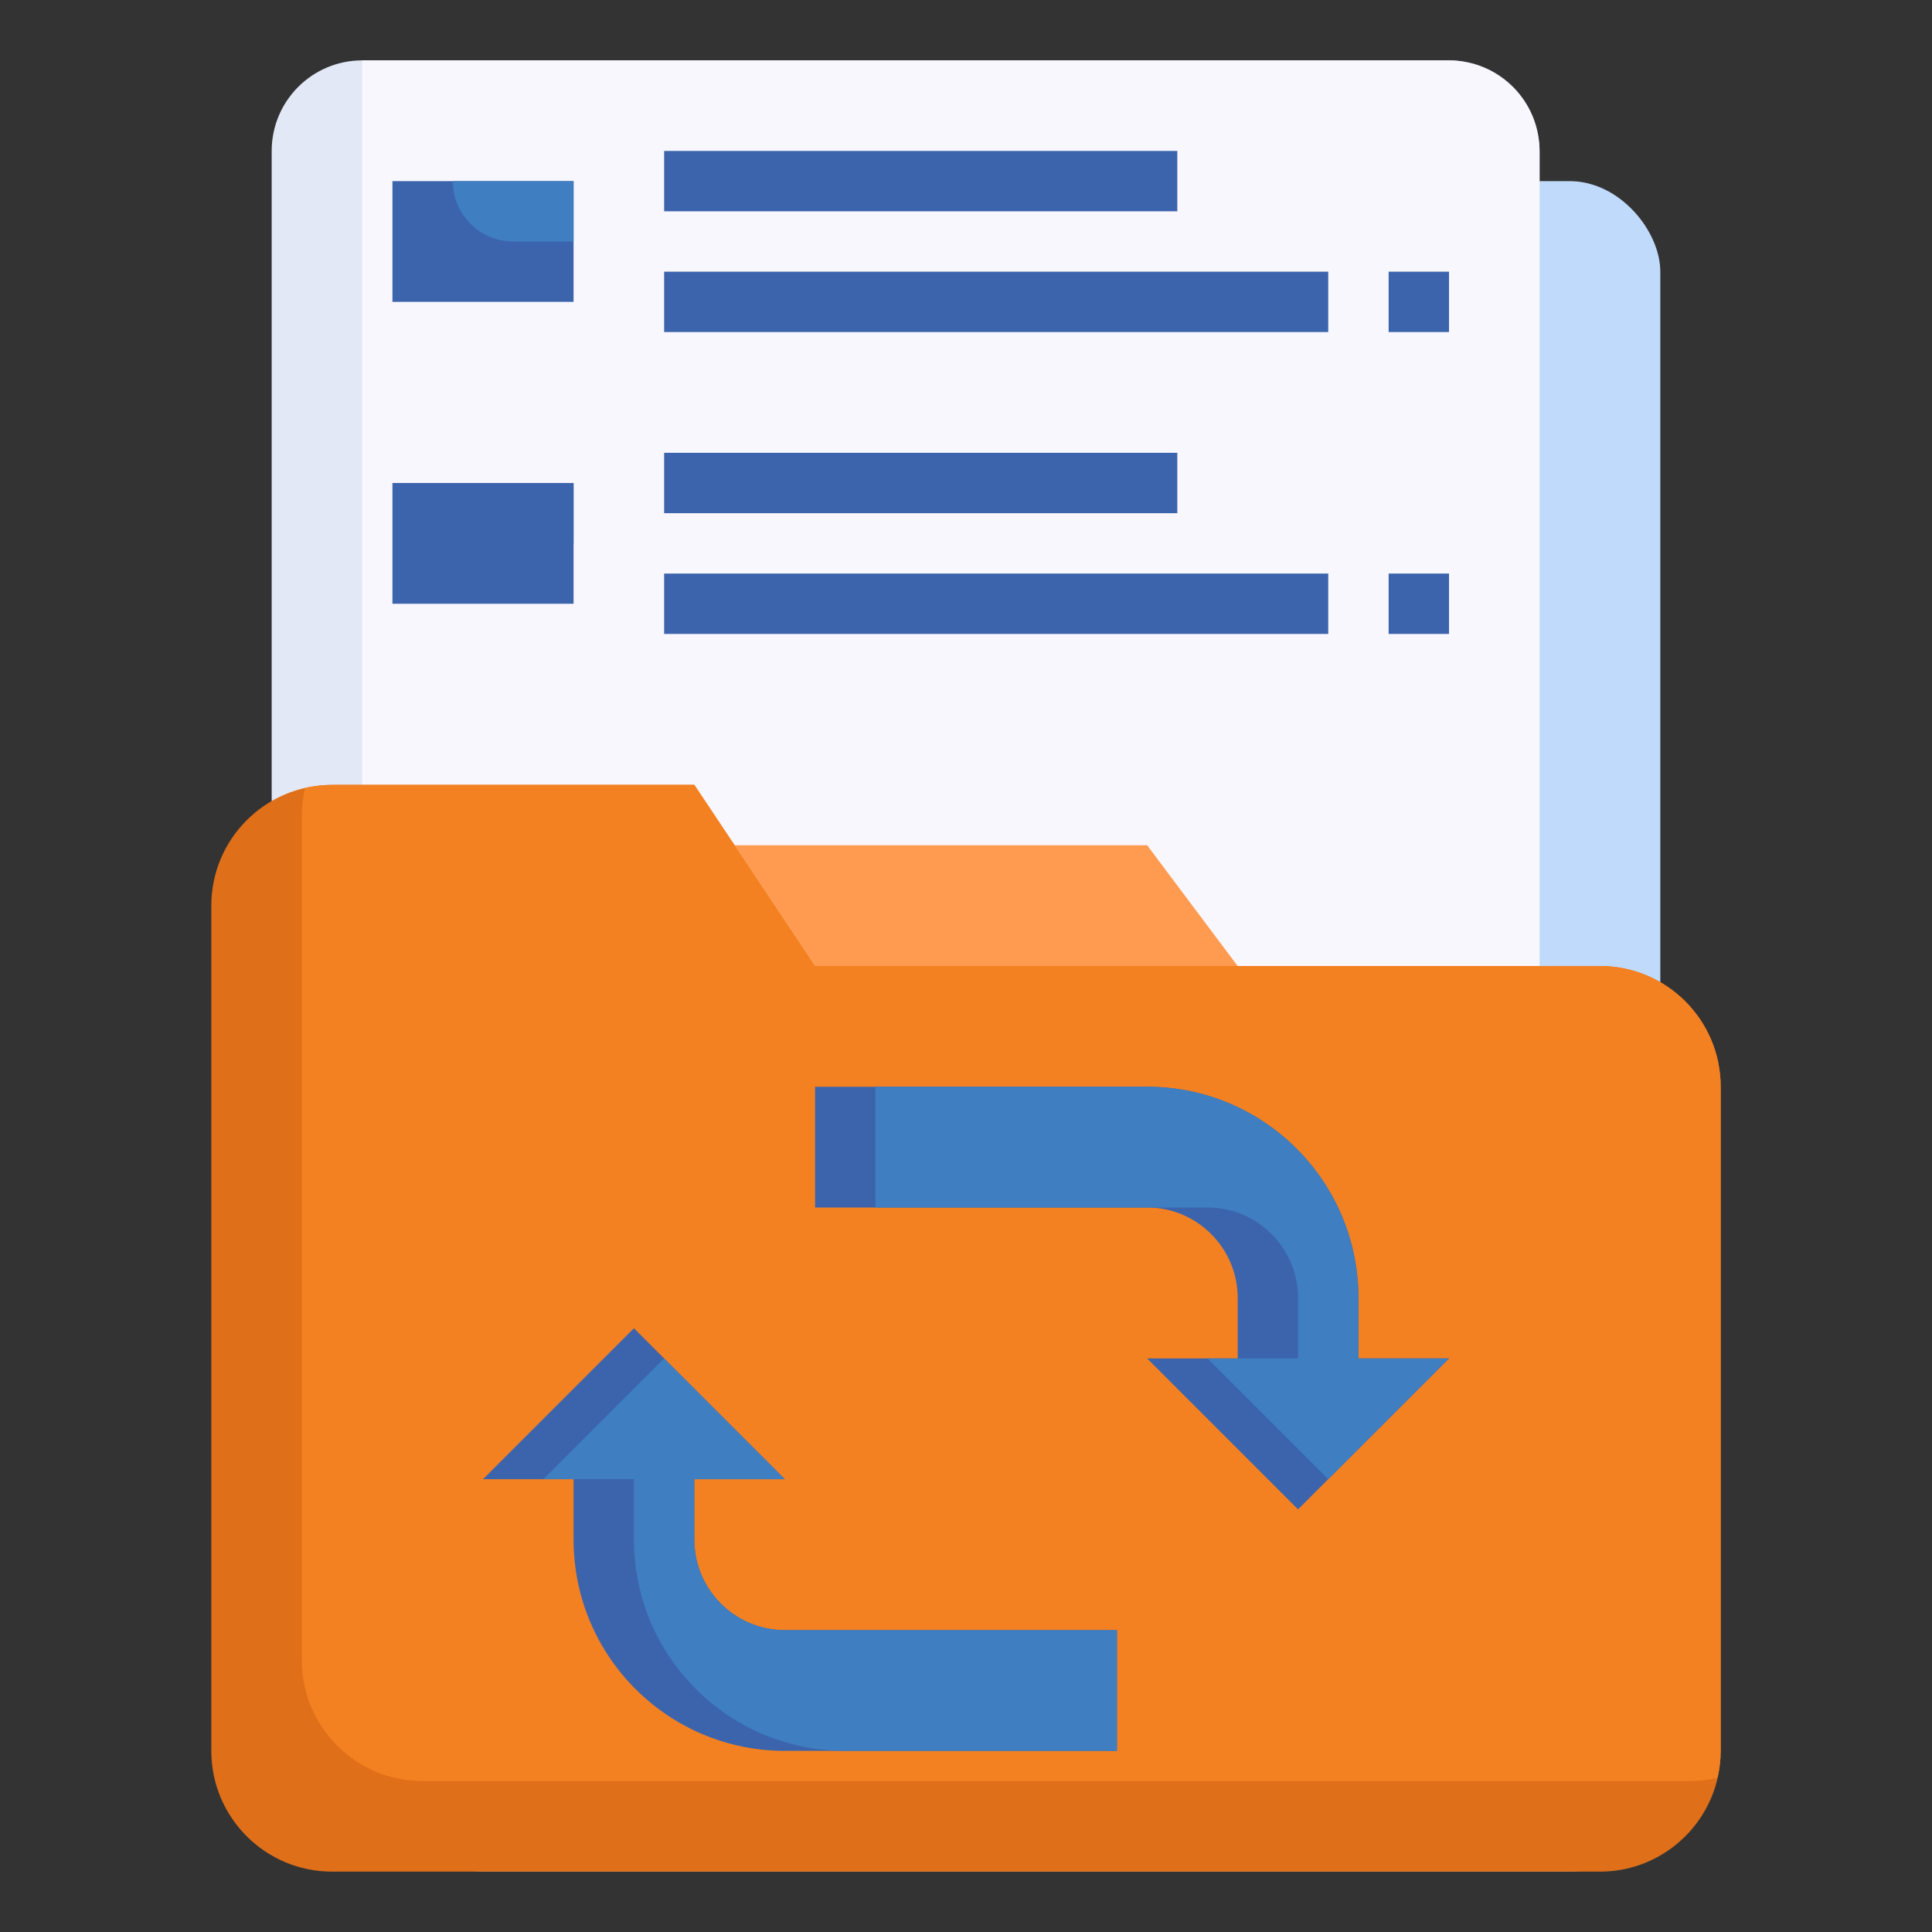 <?xml version="1.0" encoding="UTF-8"?>
<svg id="Layer_3" xmlns="http://www.w3.org/2000/svg" version="1.1" viewBox="0 0 512 512">
  <rect x="0" y="0" width="512" height="512" fill="#333333" stroke="none"/>
  <!-- Generator: Adobe Illustrator 29.4.0, SVG Export Plug-In . SVG Version: 2.1.0 Build 152)  -->
  <defs>
    <style>
      .st0 {
        fill: #ff9b50;
      }

      .st1 {
        fill: #3c64ac;
      }

      .st2 {
        fill: #3e7ec1;
      }

      .st3 {
        fill: #f8f7fe;
      }

      .st4 {
        fill: #e3e8f6;
      }

      .st5 {
        fill: #c0dafb;
      }

      .st6 {
        fill: #e06f19;
      }

      .st7 {
        fill: #f48121;
      }
    </style>
  </defs>
  <rect class="st5" x="104" y="48" width="336" height="448" rx="24" ry="24"/>
  <rect class="st4" x="72" y="16" width="336" height="448" rx="24" ry="24"/>
  <path class="st3" d="M384,16H96v392c0,13.25,10.75,24,24,24h288V40c0-13.25-10.75-24-24-24Z"/>
  <path class="st6" d="M456,288v176c0,17.67-14.33,32-32,32H88c-17.67,0-32-14.33-32-32v-224c0-17.67,14.33-32,32-32h96l32,48h208c17.67,0,32,14.33,32,32Z"/>
  <path class="st0" d="M216,256h111.99l-23.99-32h-109.34l21.34,32Z"/>
  <path class="st7" d="M424,256h-208l-32-48h-96c-2.4.02-4.8.31-7.14.86-.56,2.34-.85,4.73-.86,7.14v224c0,17.67,14.33,32,32,32h336c2.4-.02,4.8-.31,7.14-.86.56-2.34.85-4.73.86-7.14v-176c0-17.67-14.33-32-32-32Z"/>
  <path class="st1" d="M104,48h48v32h-48v-32Z"/>
  <g>
    <path class="st2" d="M136,64h16v-16h-32c0,8.84,7.16,16,16,16Z"/>
    <path class="st1" d="M176,40h136v16h-136v-16Z"/>
    <path class="st1" d="M176,72h176v16h-176v-16Z"/>
    <path class="st1" d="M368,72h16v16h-16v-16Z"/>
    <path class="st1" d="M176,120h136v16h-136v-16Z"/>
    <path class="st1" d="M176,152h176v16h-176v-16Z"/>
    <path class="st1" d="M368,152h16v16h-16v-16Z"/>
  </g>
  <path class="st1" d="M104,128h48v32h-48v-32Z"/>
  <path class="st1" d="M136,144h16v-16h-32c0,8.84,7.16,16,16,16Z"/>
  <path class="st1" d="M304,288h-88v32h88c13.25,0,24,10.75,24,24v16h-24l40,40,40-40h-24v-16c0-30.93-25.07-56-56-56Z"/>
  <path class="st2" d="M320,320c13.25,0,24,10.75,24,24v16h-24l32,32,32-32h-24v-16c0-30.93-25.07-56-56-56h-72v32h88Z"/>
  <path class="st1" d="M208,464h88v-32h-88c-13.25,0-24-10.75-24-24v-16h24l-40-40-40,40h24v16c0,30.93,25.07,56,56,56Z"/>
  <path class="st2" d="M224,432h-16c-13.25,0-24-10.75-24-24v-16h24l-32-32-32,32h24v16c0,30.93,25.07,56,56,56h72v-32h-72Z"/>
</svg>